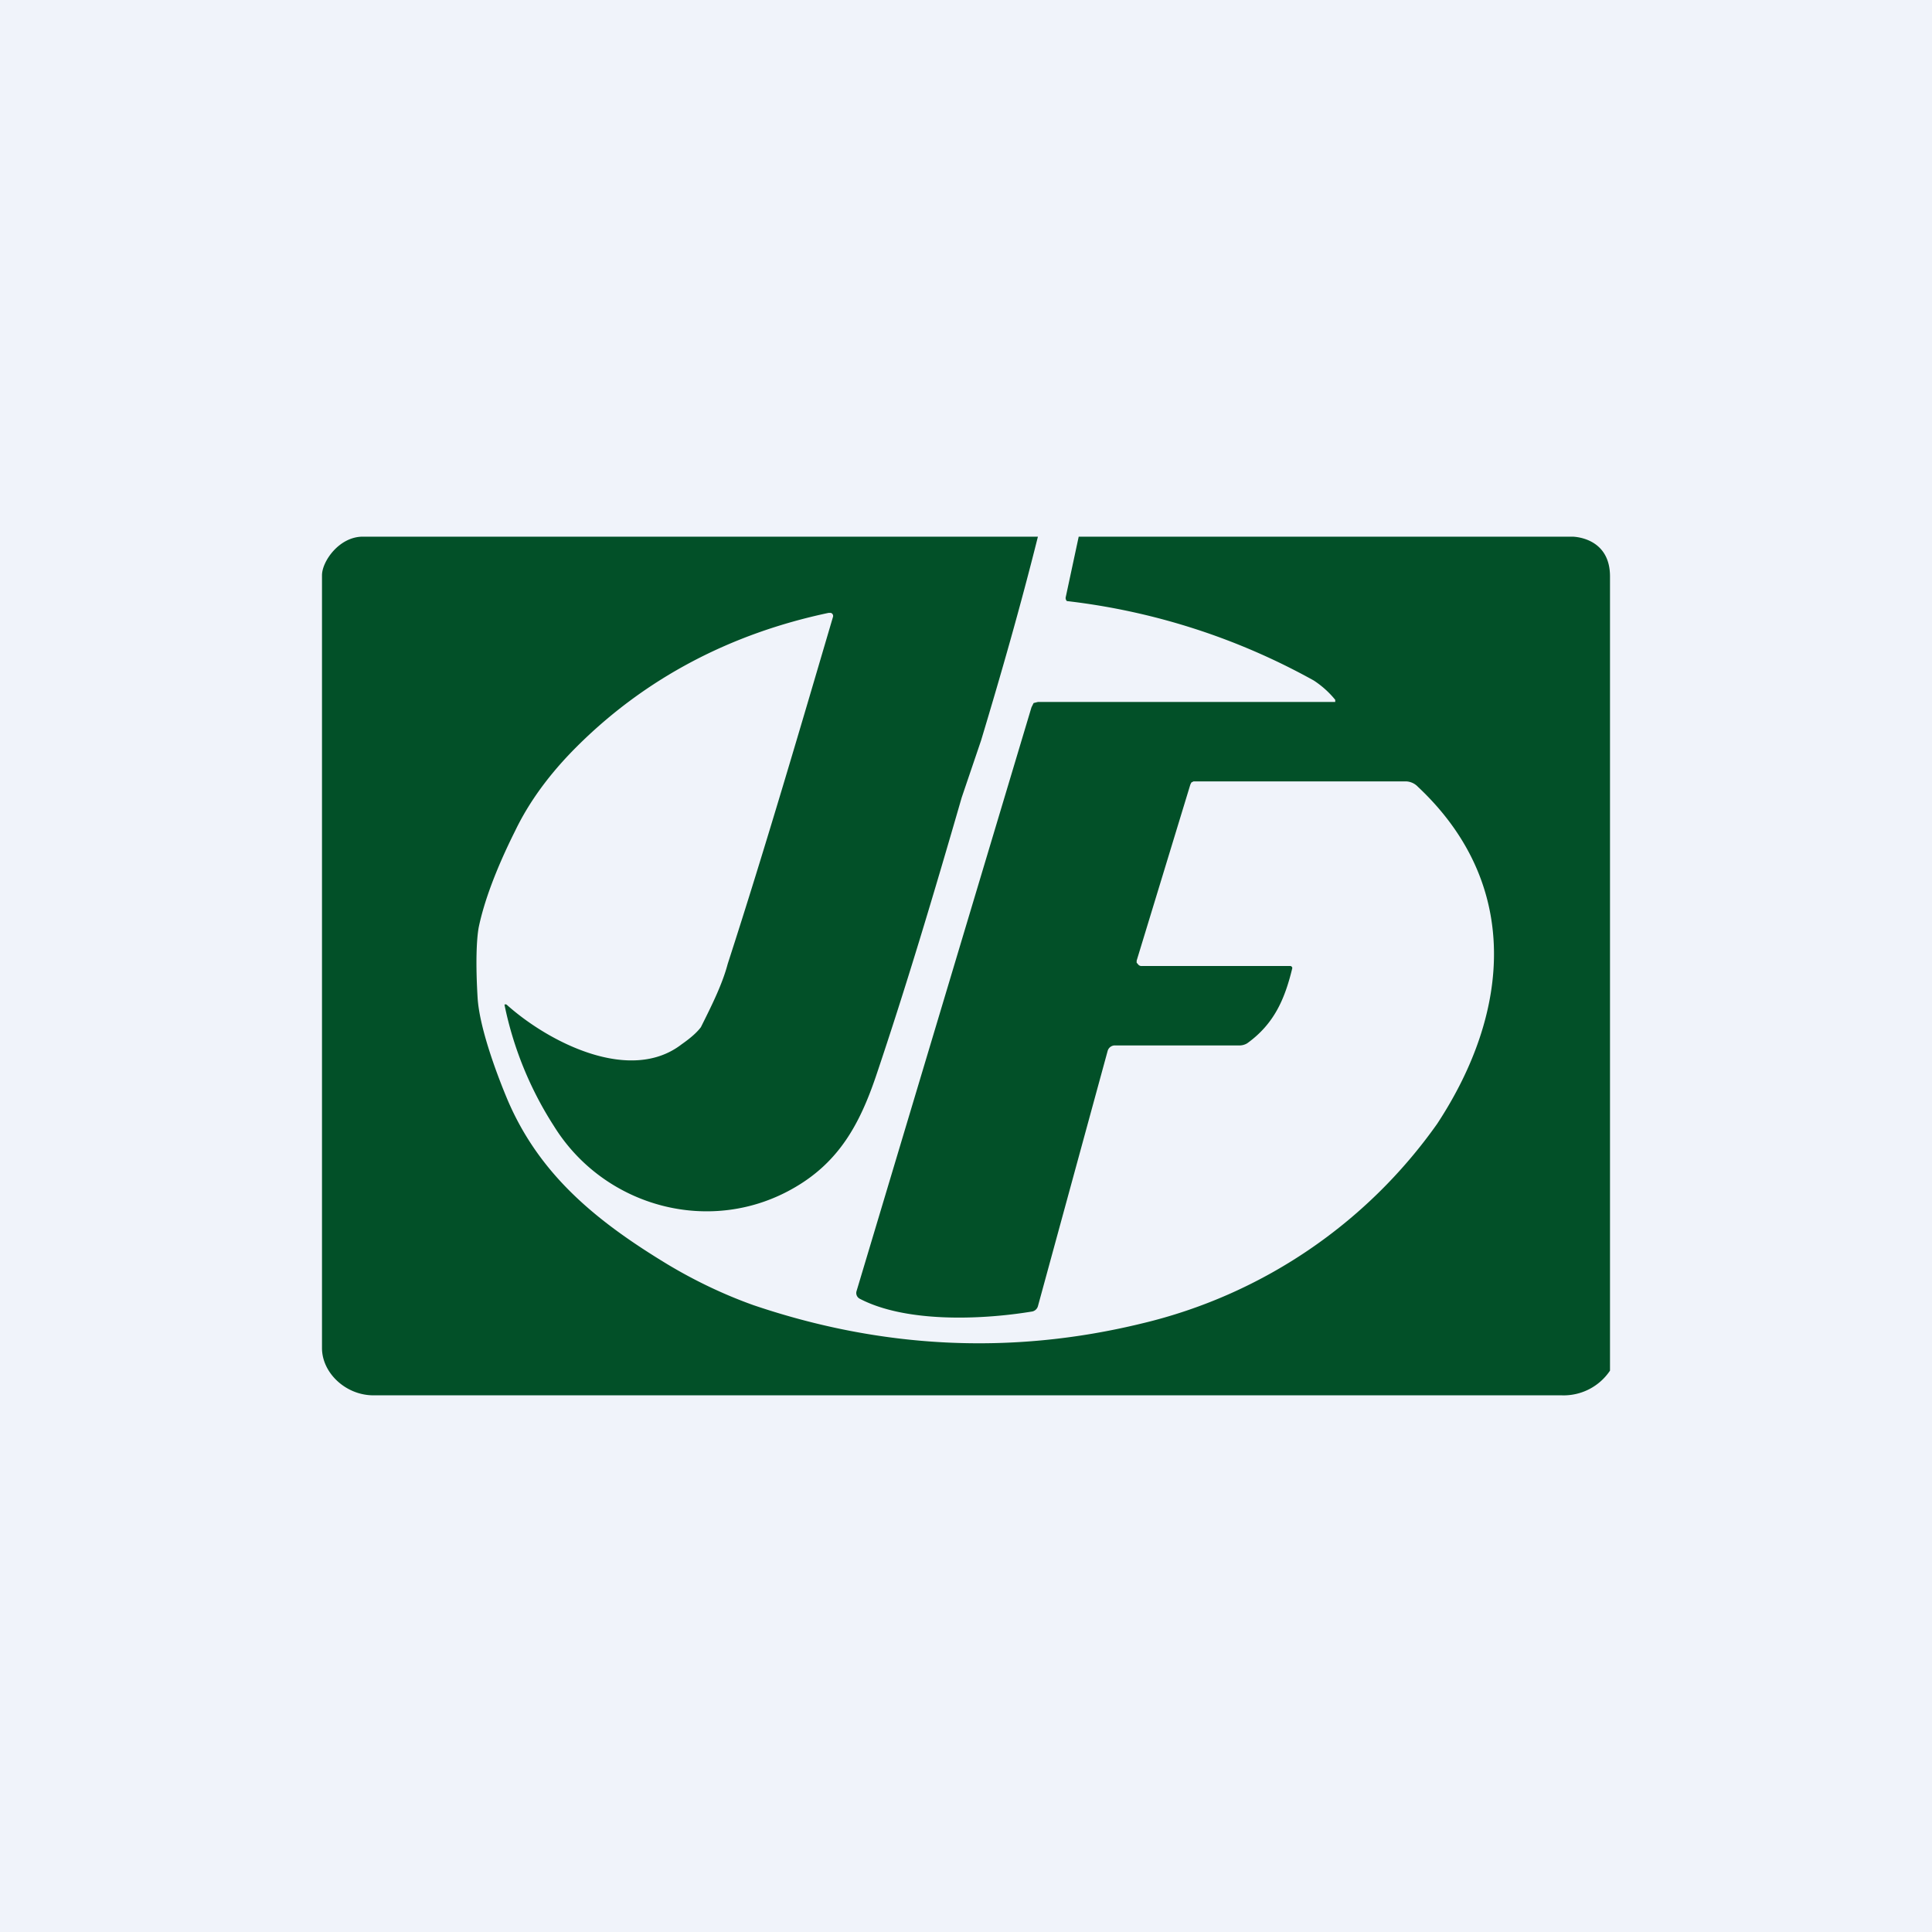 <!-- by TradingView --><svg width="18" height="18" viewBox="0 0 18 18" xmlns="http://www.w3.org/2000/svg"><path fill="#F0F3FA" d="M0 0h18v18H0z"/><path d="M9.67 5c-.16.64-.34 1.27-.53 1.9l-.18.53c-.26.9-.52 1.77-.8 2.6-.15.44-.34.79-.75 1.03-.78.46-1.78.19-2.25-.57a3.31 3.31 0 0 1-.46-1.13.02.02 0 0 1 .02 0c.39.35 1.15.74 1.63.37.1-.07.15-.12.18-.16.1-.2.2-.4.25-.59.35-1.08.7-2.28.98-3.23a.03.03 0 0 0-.02-.04h-.02c-.9.19-1.7.6-2.35 1.25-.25.25-.44.51-.57.78-.18.36-.29.66-.34.9-.02.11-.03.33-.01.66.02.3.2.76.28.95.3.7.83 1.13 1.49 1.53.25.15.52.28.8.38 1.18.4 2.39.47 3.62.17a4.7 4.7 0 0 0 2.75-1.86c.69-1.05.78-2.24-.18-3.14a.16.16 0 0 0-.11-.05h-1.98l-.02.01-.01.02-.5 1.64v.02l.01.01a.04.04 0 0 0 .04.02h1.38a.02.02 0 0 1 .02.02c-.07.29-.17.52-.42.7a.14.14 0 0 1-.08.02h-1.15a.07.07 0 0 0-.07.05l-.65 2.38a.07.07 0 0 1-.06.05c-.49.08-1.18.1-1.6-.12a.06.06 0 0 1-.03-.07l1.63-5.44.02-.04.04-.01H12.44v-.02a.87.87 0 0 0-.2-.18 6.2 6.2 0 0 0-2.3-.74.04.04 0 0 1-.01-.04l.12-.56h4.6s.35 0 .35.37v7.4a.52.52 0 0 1-.45.23H3.48c-.26 0-.48-.21-.48-.44v-7.2c0-.13.16-.36.38-.36h6.3Z" fill="#025028"/></svg>